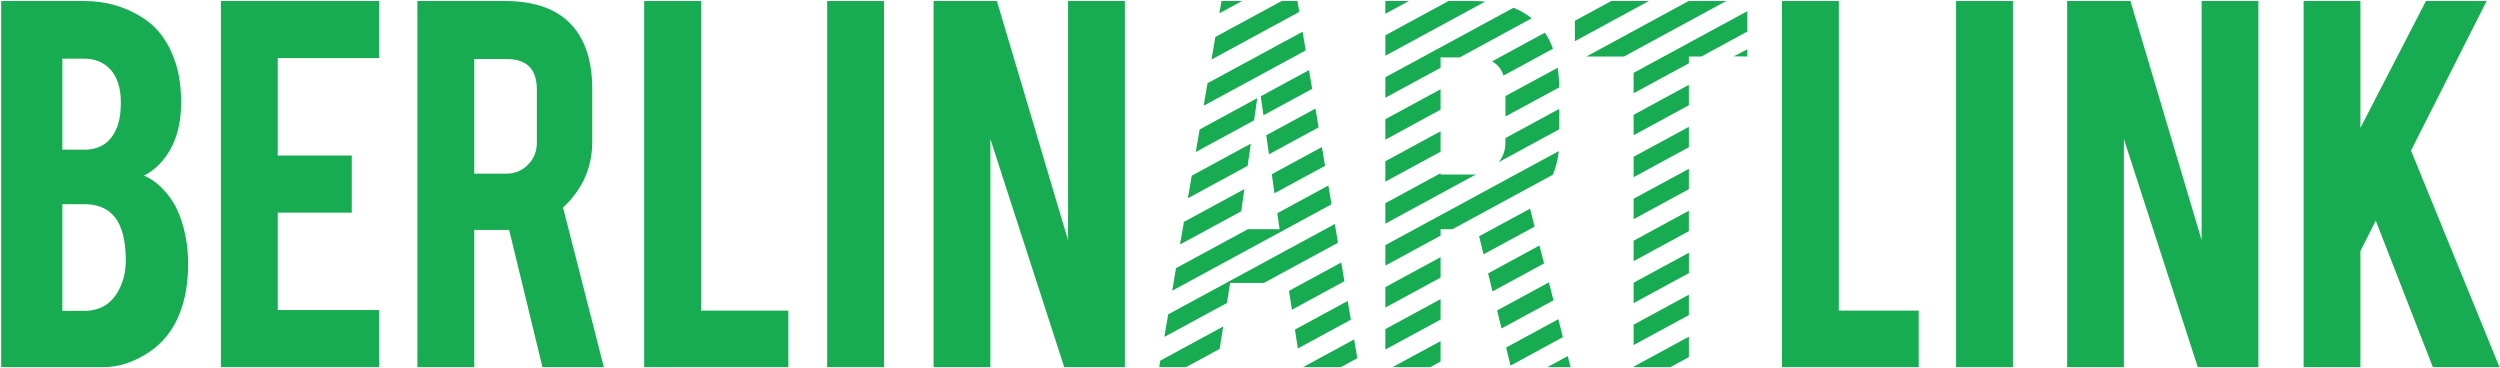 <?xml version="1.0" encoding="UTF-8" standalone="no"?>
<!DOCTYPE svg PUBLIC "-//W3C//DTD SVG 1.1//EN" "http://www.w3.org/Graphics/SVG/1.1/DTD/svg11.dtd">
<svg width="100%" height="100%" viewBox="0 0 591 87" version="1.1" xmlns="http://www.w3.org/2000/svg" xmlns:xlink="http://www.w3.org/1999/xlink" xml:space="preserve" xmlns:serif="http://www.serif.com/" style="fill-rule:evenodd;clip-rule:evenodd;stroke-linejoin:round;stroke-miterlimit:2;">
    <g transform="matrix(1,0,0,1,-3534.45,-3006.55)">
        <g id="Layer-1" serif:id="Layer 1" transform="matrix(4.167,0,0,4.167,0,0)">
            <g transform="matrix(1,0,0,1,858.041,730.901)">
                <path d="M0,2.113C-0.46,1.372 -1.023,0.855 -1.675,0.575C-1.301,0.39 -0.968,0.132 -0.683,-0.195C0.059,-1.033 0.434,-2.165 0.434,-3.558C0.434,-4.404 0.334,-5.147 0.137,-5.765C-0.23,-6.927 -0.847,-7.795 -1.698,-8.347C-2.69,-8.999 -3.82,-9.329 -5.057,-9.329L-9.774,-9.329L-9.774,11.442L-3.952,11.442C-3.165,11.442 -2.364,11.195 -1.568,10.709C-0.859,10.278 -0.304,9.695 0.083,8.976C0.58,8.055 0.832,6.925 0.832,5.62C0.832,5.099 0.792,4.613 0.715,4.177C0.56,3.342 0.32,2.648 0,2.113M-6.304,-6.059L-5.057,-6.059C-4.462,-6.059 -3.971,-5.859 -3.596,-5.465C-3.191,-5.038 -2.985,-4.397 -2.985,-3.558C-2.985,-3.049 -3.045,-2.616 -3.164,-2.273C-3.481,-1.358 -4.118,-0.894 -5.057,-0.894L-6.304,-0.894L-6.304,-6.059ZM-2.916,6.655C-3.31,7.713 -4.03,8.25 -5.057,8.25L-6.304,8.25L-6.304,2.196L-5.057,2.196C-4.309,2.196 -3.735,2.434 -3.352,2.905C-2.922,3.417 -2.704,4.254 -2.704,5.39C-2.704,5.863 -2.775,6.288 -2.916,6.655" style="fill:rgb(23,172,82);fill-rule:nonzero;"/>
            </g>
            <g transform="matrix(1,0,0,1,860.732,721.572)">
                <path d="M0,20.771L8.974,20.771L8.974,17.531L3.224,17.531L3.224,12.006L7.424,12.006L7.424,8.766L3.224,8.766L3.224,3.238L8.974,3.238L8.974,0L0,0L0,20.771Z" style="fill:rgb(23,172,82);fill-rule:nonzero;"/>
            </g>
            <g transform="matrix(1,0,0,1,881.799,734.357)">
                <path d="M0,-4.8L0,-7.8C0,-9.301 -0.365,-10.489 -1.085,-11.332C-1.906,-12.296 -3.206,-12.786 -4.952,-12.786L-9.919,-12.786L-9.919,7.986L-6.694,7.986L-6.694,0.202L-4.714,0.202L-2.824,7.986L0.659,7.986L-1.658,-1.071C-0.558,-2.084 0,-3.339 0,-4.8M-3.143,-4.732C-3.143,-4.253 -3.312,-3.839 -3.645,-3.502C-3.984,-3.158 -4.385,-2.991 -4.87,-2.991L-6.694,-2.991L-6.694,-9.494L-4.87,-9.494C-3.708,-9.494 -3.143,-8.925 -3.143,-7.753L-3.143,-4.732Z" style="fill:rgb(23,172,82);fill-rule:nonzero;"/>
            </g>
            <g transform="matrix(1,0,0,1,887.971,742.343)">
                <path d="M0,-20.771L-3.227,-20.771L-3.227,0L4.953,0L4.953,-3.207L0,-3.207L0,-20.771Z" style="fill:rgb(23,172,82);fill-rule:nonzero;"/>
            </g>
            <g transform="matrix(1,0,0,1,0,660.247)">
                <rect x="895.127" y="61.325" width="3.226" height="20.771" style="fill:rgb(23,172,82);"/>
            </g>
            <g transform="matrix(1,0,0,1,908.792,728.775)">
                <path d="M0,6.365L-4.025,-7.164L-4.037,-7.203L-7.629,-7.203L-7.629,13.568L-4.407,13.568L-4.407,0.625L-0.228,13.531L-0.216,13.568L3.223,13.568L3.223,-7.203L0,-7.203L0,6.365Z" style="fill:rgb(23,172,82);fill-rule:nonzero;"/>
            </g>
            <g transform="matrix(1,0,0,1,952.519,742.343)">
                <path d="M0,-20.771L-3.225,-20.771L-3.225,0L4.532,0L4.532,-3.207L0,-3.207L0,-20.771Z" style="fill:rgb(23,172,82);fill-rule:nonzero;"/>
            </g>
            <g transform="matrix(1,0,0,1,0,660.247)">
                <rect x="959.171" y="61.325" width="3.224" height="20.771" style="fill:rgb(23,172,82);"/>
            </g>
            <g transform="matrix(1,0,0,1,973.101,728.775)">
                <path d="M0,6.365L-4.027,-7.164L-4.039,-7.203L-7.629,-7.203L-7.629,13.568L-4.41,13.568L-4.41,0.625L-0.229,13.531L-0.217,13.568L3.22,13.568L3.22,-7.203L0,-7.203L0,6.365Z" style="fill:rgb(23,172,82);fill-rule:nonzero;"/>
            </g>
            <g transform="matrix(1,0,0,1,984.98,733.858)">
                <path d="M0,-3.801L4.251,-12.207L4.291,-12.286L0.848,-12.286L-2.87,-5.089L-2.87,-12.286L-6.092,-12.286L-6.092,8.485L-2.87,8.485L-2.87,1.895L-1.999,0.174L1.227,8.451L1.24,8.485L5.02,8.485L0,-3.801Z" style="fill:rgb(23,172,82);fill-rule:nonzero;"/>
            </g>
            <g transform="matrix(1,0,0,1,940.878,740.615)">
                <path d="M0,1.728L2.082,1.728L3.134,1.157L3.134,0L0,1.698L0,1.728Z" style="fill:rgb(23,172,82);fill-rule:nonzero;"/>
            </g>
            <g transform="matrix(0.879,-0.477,-0.477,-0.879,941.748,741.664)">
                <path d="M-0.491,0.919L3.074,0.919L3.625,1.937L0.06,1.936L-0.491,0.919Z" style="fill:rgb(23,172,82);fill-rule:nonzero;"/>
            </g>
            <g transform="matrix(1,0,0,1,946.557,724.32)">
                <path d="M0,0.39L0.771,0.401L0.771,-0.011L0,0.39Z" style="fill:rgb(23,172,82);fill-rule:nonzero;"/>
            </g>
            <g transform="matrix(-0.879,0.477,0.477,0.879,941.301,725.406)">
                <path d="M-4.201,-2.083L2.404,-2.083L0.527,-1.065L-6.077,-1.066L-4.201,-2.083Z" style="fill:rgb(23,172,82);fill-rule:nonzero;"/>
            </g>
            <g transform="matrix(1,0,0,1,940.878,722.148)">
                <path d="M0,4.656L3.134,2.956L3.134,2.573L3.841,2.573L6.45,1.156L6.45,0L0,3.498L0,4.656Z" style="fill:rgb(23,172,82);fill-rule:nonzero;"/>
            </g>
            <g transform="matrix(0.879,-0.477,-0.477,-0.879,941.748,729.759)">
                <path d="M-0.491,0.919L3.074,0.919L3.625,1.938L0.06,1.937L-0.491,0.919Z" style="fill:rgb(23,172,82);fill-rule:nonzero;"/>
            </g>
            <g transform="matrix(0.879,-0.477,-0.477,-0.879,941.749,732.141)">
                <path d="M-0.491,0.92L3.074,0.92L3.625,1.936L0.061,1.939L-0.491,0.92Z" style="fill:rgb(23,172,82);fill-rule:nonzero;"/>
            </g>
            <g transform="matrix(-0.879,0.477,0.477,0.879,940.219,723.695)">
                <path d="M-0.476,-2.157L1.872,-2.157L2.424,-1.138L-2.353,-1.14L-0.476,-2.157Z" style="fill:rgb(23,172,82);fill-rule:nonzero;"/>
            </g>
            <g transform="matrix(0.879,-0.477,-0.477,-0.879,941.749,734.523)">
                <path d="M-0.492,0.921L3.074,0.921L3.626,1.936L0.061,1.939L-0.492,0.921Z" style="fill:rgb(23,172,82);fill-rule:nonzero;"/>
            </g>
            <g transform="matrix(0.879,-0.477,-0.477,-0.879,941.75,739.285)">
                <path d="M-0.492,0.921L3.074,0.921L3.626,1.937L0.061,1.939L-0.492,0.921Z" style="fill:rgb(23,172,82);fill-rule:nonzero;"/>
            </g>
            <g transform="matrix(0.879,-0.477,-0.477,-0.879,941.748,736.902)">
                <path d="M-0.491,0.919L3.074,0.919L3.625,1.937L0.06,1.937L-0.491,0.919Z" style="fill:rgb(23,172,82);fill-rule:nonzero;"/>
            </g>
            <g transform="matrix(-0.879,0.477,0.477,0.879,922.314,739.587)">
                <path d="M-3.255,-1.854L0.117,-1.854L0.483,-0.833L-2.905,-0.833L-3.255,-1.854Z" style="fill:rgb(23,172,82);fill-rule:nonzero;"/>
            </g>
            <g transform="matrix(0.879,-0.477,-0.477,-0.879,921.293,732.966)">
                <path d="M-0.461,0.806L2.803,0.806L3.154,1.827L-0.081,1.828L-0.461,0.806Z" style="fill:rgb(23,172,82);fill-rule:nonzero;"/>
            </g>
            <g transform="matrix(0.879,-0.477,-0.477,-0.879,920.646,728.523)">
                <path d="M-0.453,0.778L2.692,0.778L3.042,1.799L-0.072,1.8L-0.453,0.778Z" style="fill:rgb(23,172,82);fill-rule:nonzero;"/>
            </g>
            <g transform="matrix(0.879,-0.477,-0.477,-0.879,920.971,730.745)">
                <path d="M-0.457,0.792L2.746,0.792L3.097,1.813L-0.078,1.814L-0.457,0.792Z" style="fill:rgb(23,172,82);fill-rule:nonzero;"/>
            </g>
            <g transform="matrix(1,0,0,1,913.964,740.037)">
                <path d="M0,2.306L1.523,2.306L3.427,1.273L3.629,0L0.063,1.935L0,2.306Z" style="fill:rgb(23,172,82);fill-rule:nonzero;"/>
            </g>
            <g transform="matrix(1,0,0,1,921.806,724.891)">
                <path d="M0,-3.319L-0.897,-3.319L-4.657,-1.28L-4.875,0L0.104,-2.702L0,-3.319Z" style="fill:rgb(23,172,82);fill-rule:nonzero;"/>
            </g>
            <g transform="matrix(-0.879,0.477,0.477,0.879,916.977,730.783)">
                <path d="M-4.005,-2.036L-0.286,-2.036L0.517,-1.016L-3.247,-1.015L-4.005,-2.036Z" style="fill:rgb(23,172,82);fill-rule:nonzero;"/>
            </g>
            <g transform="matrix(1,0,0,1,917.495,722.268)">
                <path d="M0,-0.696L-0.118,0L1.165,-0.696L0,-0.696Z" style="fill:rgb(23,172,82);fill-rule:nonzero;"/>
            </g>
            <g transform="matrix(-0.879,0.476,0.476,0.879,917.991,728.554)">
                <path d="M-6.11,-2.654L0.028,-2.654L0.828,-1.633L-5.76,-1.636L-6.11,-2.654Z" style="fill:rgb(23,172,82);fill-rule:nonzero;"/>
            </g>
            <g transform="matrix(1,0,0,1,922.123,740.77)">
                <path d="M0,1.573L2.143,1.573L3.08,1.065L2.9,0L0,1.573Z" style="fill:rgb(23,172,82);fill-rule:nonzero;"/>
            </g>
            <g transform="matrix(-0.879,0.477,0.477,0.879,922.656,741.791)">
                <path d="M-3.287,-1.861L0.118,-1.861L0.485,-0.841L-2.936,-0.84L-3.287,-1.861Z" style="fill:rgb(23,172,82);fill-rule:nonzero;"/>
            </g>
            <g transform="matrix(1,0,0,1,923.559,738.007)">
                <path d="M0,-5.968L-2.894,-4.398L-2.766,-3.489L-4.569,-3.489L-8.642,-1.281L-8.859,0L0.18,-4.903L0,-5.968Z" style="fill:rgb(23,172,82);fill-rule:nonzero;"/>
            </g>
            <g transform="matrix(-0.879,0.477,0.477,0.879,916.115,736.063)">
                <path d="M-4.177,-2.08L-0.275,-2.08L0.528,-1.06L-3.421,-1.058L-4.177,-2.08Z" style="fill:rgb(23,172,82);fill-rule:nonzero;"/>
            </g>
            <g transform="matrix(1,0,0,1,923.927,740.629)">
                <path d="M0,-6.406L-9.454,-1.281L-9.673,0L-6.122,-1.926L-5.939,-3.062L-4.028,-3.062L0.178,-5.343L0,-6.406Z" style="fill:rgb(23,172,82);fill-rule:nonzero;"/>
            </g>
            <g transform="matrix(-0.879,0.477,0.477,0.879,916.546,733.424)">
                <path d="M-4.09,-2.059L-0.279,-2.059L0.522,-1.038L-3.333,-1.038L-4.09,-2.059Z" style="fill:rgb(23,172,82);fill-rule:nonzero;"/>
            </g>
            <g transform="matrix(1,0,0,1,931.817,734.127)">
                <path d="M0,-2.71L-1.891,-2.71L-1.891,-2.785L-5.025,-1.086L-5.025,0.075L0.127,-2.721C0.086,-2.719 0.044,-2.71 0,-2.71" style="fill:rgb(23,172,82);fill-rule:nonzero;"/>
            </g>
            <g transform="matrix(-0.879,0.476,0.476,0.879,927.662,732.394)">
                <path d="M-3.626,-1.94L-0.061,-1.94L0.492,-0.919L-3.074,-0.921L-3.626,-1.94Z" style="fill:rgb(23,172,82);fill-rule:nonzero;"/>
            </g>
            <g transform="matrix(1,0,0,1,936.631,736.583)">
                <path d="M0,-6.497L-9.839,-1.162L-9.839,0L-6.705,-1.701L-6.705,-2.065L-6.034,-2.065L-0.335,-5.157C-0.163,-5.578 -0.048,-6.024 0,-6.497" style="fill:rgb(23,172,82);fill-rule:nonzero;"/>
            </g>
            <g transform="matrix(1,0,0,1,933.605,728.789)">
                <path d="M0,0.822C0,1.239 -0.128,1.603 -0.373,1.919L3.051,0.061L3.051,-1.097L0,0.557L0,0.822Z" style="fill:rgb(23,172,82);fill-rule:nonzero;"/>
            </g>
            <g transform="matrix(0.879,-0.476,-0.476,-0.879,934.448,728.682)">
                <path d="M-0.475,0.893L2.993,0.893C3.18,1.242 3.33,1.581 3.45,1.913L0.078,1.913L-0.475,0.893Z" style="fill:rgb(23,172,82);fill-rule:nonzero;"/>
            </g>
            <g transform="matrix(-0.879,0.476,0.476,0.879,933.147,736.412)">
                <path d="M-3.089,-1.808L0.198,-1.808L0.467,-0.788L-2.832,-0.789L-3.089,-1.808Z" style="fill:rgb(23,172,82);fill-rule:nonzero;"/>
            </g>
            <g transform="matrix(0.879,-0.477,-0.477,-0.879,927.664,741.919)">
                <path d="M-0.492,0.92L3.073,0.92L3.626,1.941L0.061,1.94L-0.492,0.92Z" style="fill:rgb(23,172,82);fill-rule:nonzero;"/>
            </g>
            <g transform="matrix(1,0,0,1,931.732,724.677)">
                <path d="M0,-3.105L-1.355,-3.105L-4.94,-1.161L-4.94,0L0.724,-3.072C0.492,-3.094 0.252,-3.105 0,-3.105" style="fill:rgb(23,172,82);fill-rule:nonzero;"/>
            </g>
            <g transform="matrix(0.879,-0.477,-0.477,-0.879,934.208,726.166)">
                <path d="M-0.45,0.66L2.739,0.66C2.791,1.009 2.806,1.348 2.775,1.679L-0.64,1.678C-0.445,1.379 -0.38,1.039 -0.45,0.66" style="fill:rgb(23,172,82);fill-rule:nonzero;"/>
            </g>
            <g transform="matrix(-0.879,0.477,0.477,0.879,934.18,740.63)">
                <path d="M-3.14,-1.82L0.203,-1.82L0.472,-0.803L-2.883,-0.801L-3.14,-1.82Z" style="fill:rgb(23,172,82);fill-rule:nonzero;"/>
            </g>
            <g transform="matrix(0.879,-0.477,-0.477,-0.879,927.664,739.537)">
                <path d="M-0.492,0.92L3.073,0.92L3.626,1.94L0.06,1.939L-0.492,0.92Z" style="fill:rgb(23,172,82);fill-rule:nonzero;"/>
            </g>
            <g transform="matrix(-0.879,0.477,0.477,0.879,933.665,738.521)">
                <path d="M-3.112,-1.814L0.202,-1.814L0.471,-0.795L-2.857,-0.796L-3.112,-1.814Z" style="fill:rgb(23,172,82);fill-rule:nonzero;"/>
            </g>
            <g transform="matrix(-0.879,0.477,0.477,0.879,927.663,730.013)">
                <path d="M-3.626,-1.94L-0.061,-1.94L0.492,-0.92L-3.074,-0.922L-3.626,-1.94Z" style="fill:rgb(23,172,82);fill-rule:nonzero;"/>
            </g>
            <g transform="matrix(1,0,0,1,929.926,724.244)">
                <path d="M0,0.527L1.084,0.527L5.169,-1.691C4.868,-1.934 4.524,-2.135 4.134,-2.288L-3.134,1.653L-3.134,2.815L0,1.114L0,0.527Z" style="fill:rgb(23,172,82);fill-rule:nonzero;"/>
            </g>
            <g transform="matrix(1,0,0,1,926.792,722.297)">
                <path d="M0,-0.725L0,0L1.335,-0.725L0,-0.725Z" style="fill:rgb(23,172,82);fill-rule:nonzero;"/>
            </g>
            <g transform="matrix(1,0,0,1,935.984,741.714)">
                <path d="M0,0.629L1.319,0.629L1.157,0L0,0.629Z" style="fill:rgb(23,172,82);fill-rule:nonzero;"/>
            </g>
            <g transform="matrix(0.879,-0.478,-0.478,-0.879,929.599,741.882)">
                <path d="M-0.447,-0.282L0.219,-0.282L0.772,0.736L-2.328,0.741L-0.447,-0.282Z" style="fill:rgb(23,172,82);fill-rule:nonzero;"/>
            </g>
            <g transform="matrix(-0.879,0.477,0.477,0.879,934.696,742.741)">
                <path d="M-3.165,-1.829L0.204,-1.829L0.474,-0.809L-2.908,-0.811L-3.165,-1.829Z" style="fill:rgb(23,172,82);fill-rule:nonzero;"/>
            </g>
        </g>
    </g>
</svg>
